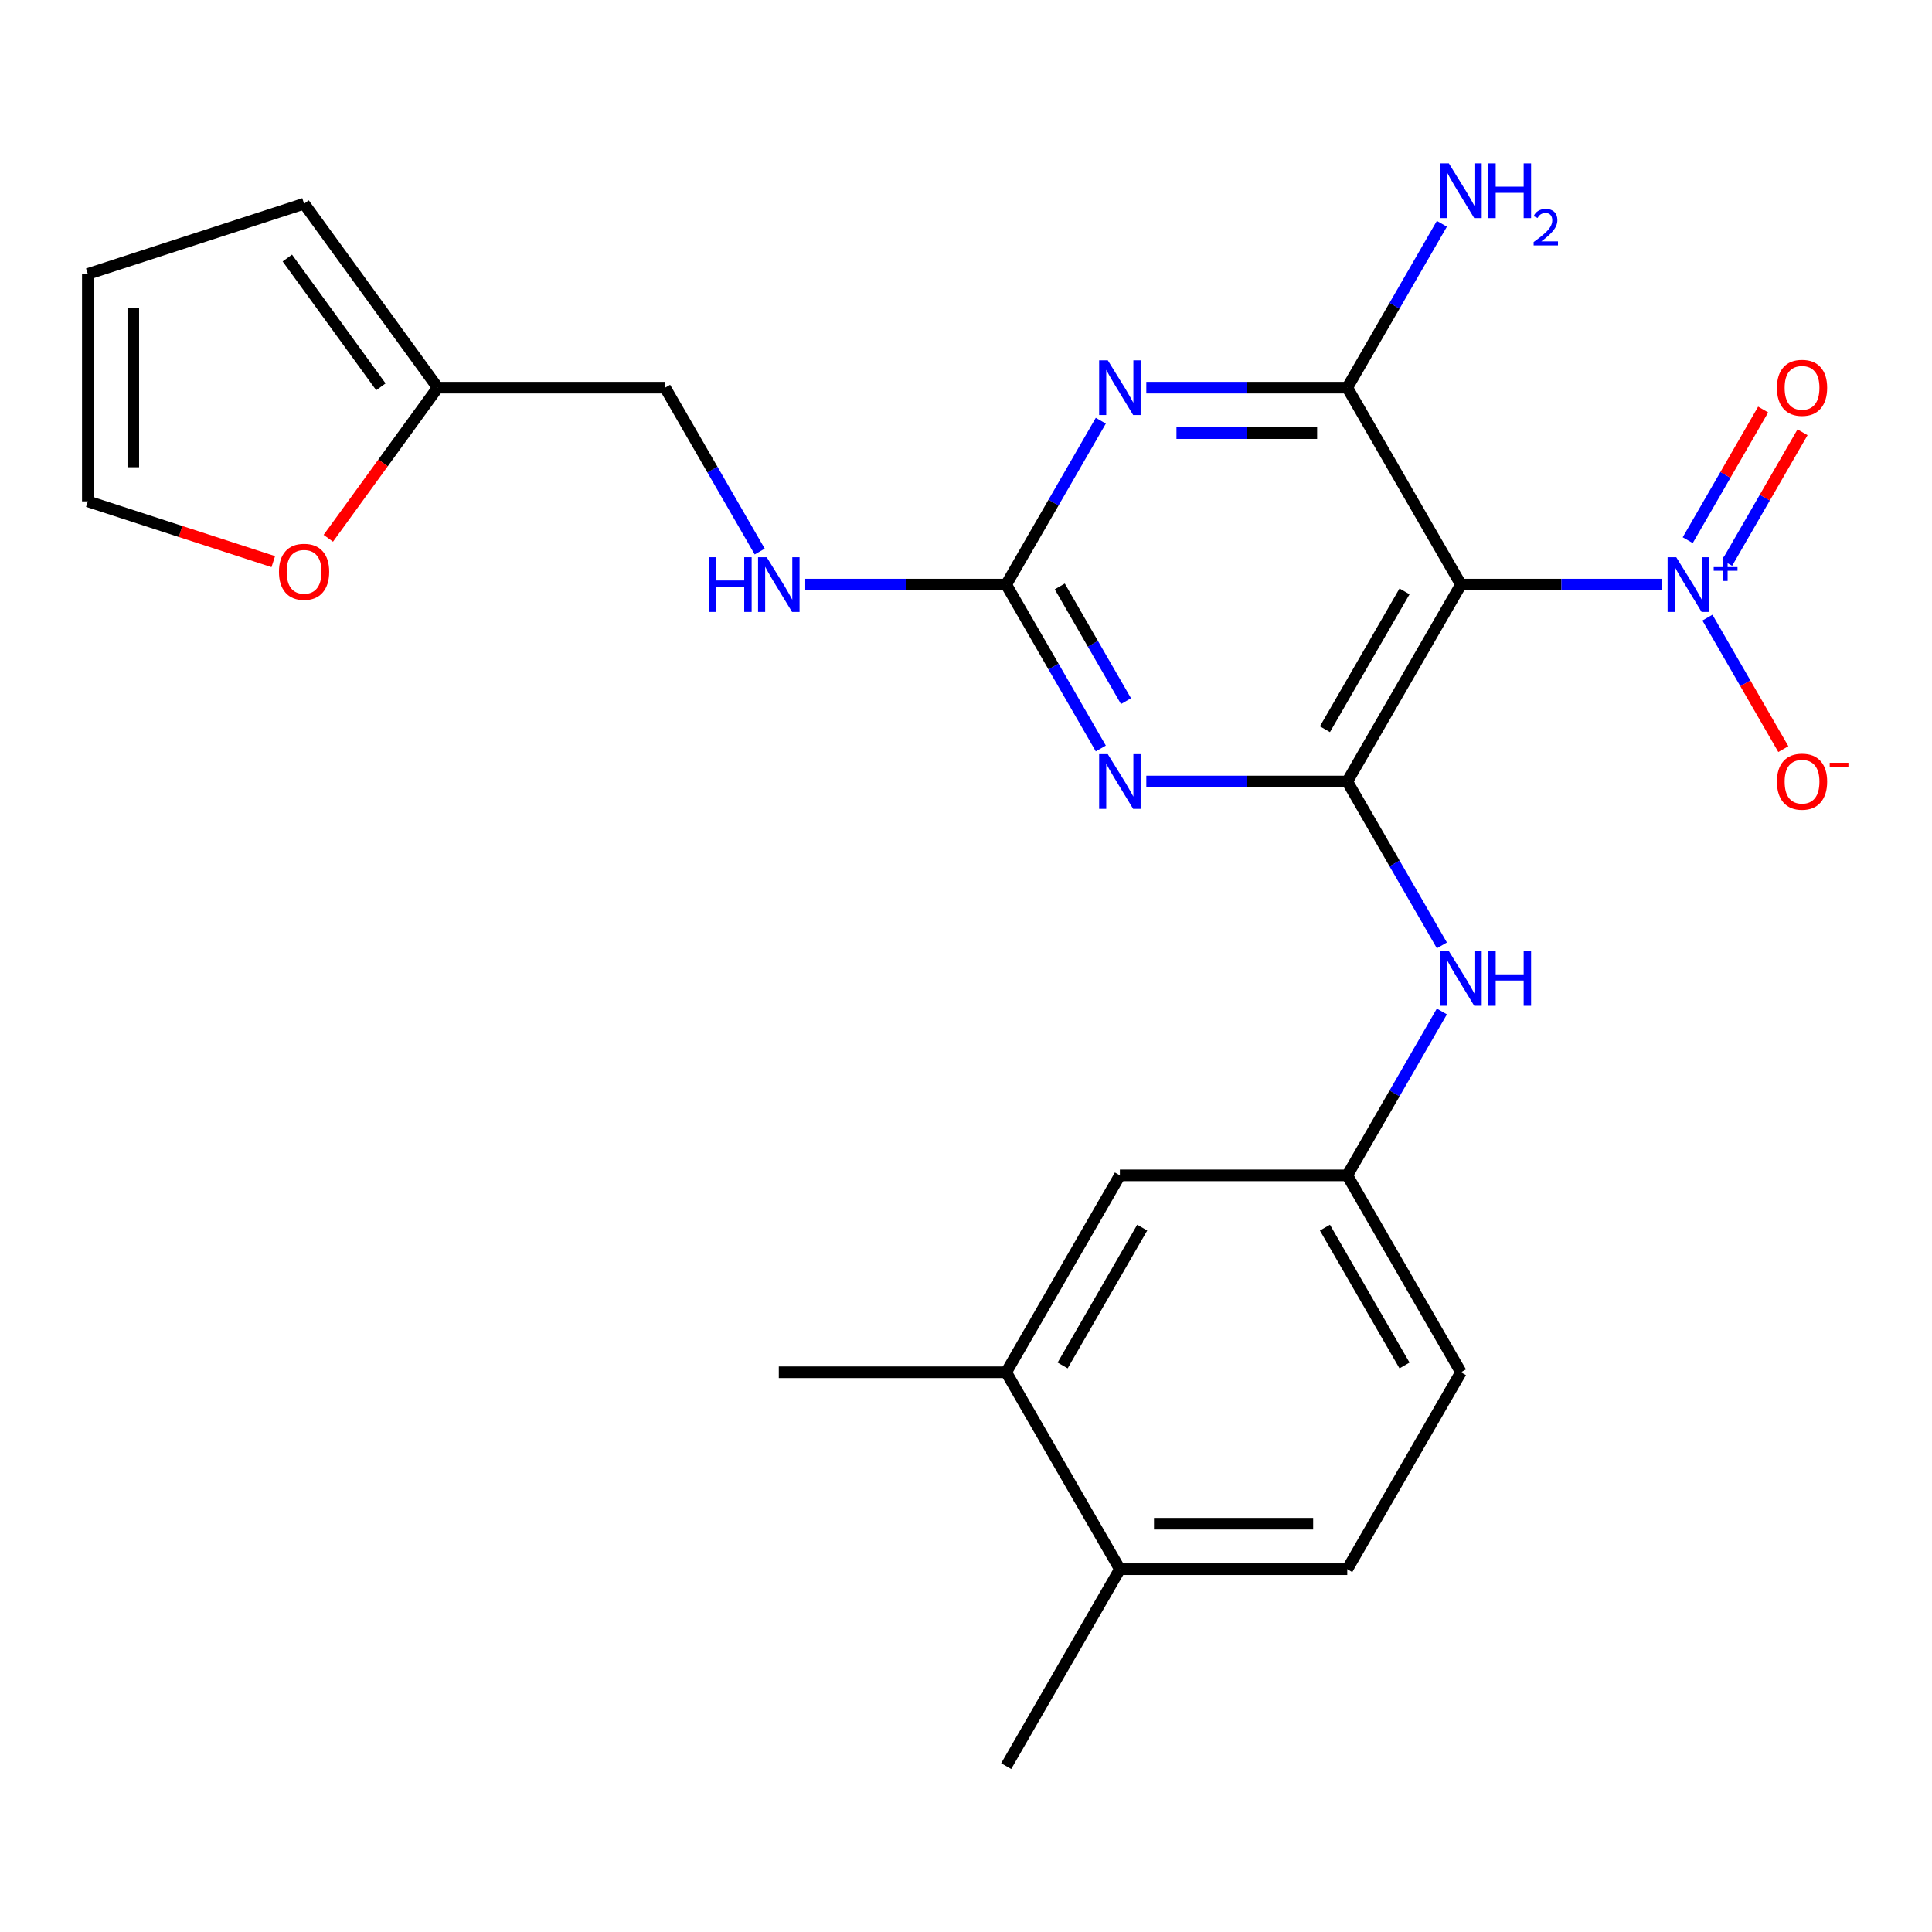 <?xml version='1.0' encoding='iso-8859-1'?>
<svg version='1.1' baseProfile='full'
              xmlns='http://www.w3.org/2000/svg'
                      xmlns:rdkit='http://www.rdkit.org/xml'
                      xmlns:xlink='http://www.w3.org/1999/xlink'
                  xml:space='preserve'
width='1000px' height='1000px' viewBox='0 0 1000 1000'>
<!-- END OF HEADER -->
<rect style='opacity:1.0;fill:#FFFFFF;stroke:none' width='1000' height='1000' x='0' y='0'> </rect>
<path class='bond-0' d='M 756.19,302.581 L 697.343,404.507' style='fill:none;fill-rule:evenodd;stroke:#000000;stroke-width:6px;stroke-linecap:butt;stroke-linejoin:miter;stroke-opacity:1' />
<path class='bond-0' d='M 726.978,306.1 L 685.785,377.448' style='fill:none;fill-rule:evenodd;stroke:#000000;stroke-width:6px;stroke-linecap:butt;stroke-linejoin:miter;stroke-opacity:1' />
<path class='bond-3' d='M 756.19,302.581 L 697.343,200.655' style='fill:none;fill-rule:evenodd;stroke:#000000;stroke-width:6px;stroke-linecap:butt;stroke-linejoin:miter;stroke-opacity:1' />
<path class='bond-4' d='M 756.19,302.581 L 808.196,302.581' style='fill:none;fill-rule:evenodd;stroke:#000000;stroke-width:6px;stroke-linecap:butt;stroke-linejoin:miter;stroke-opacity:1' />
<path class='bond-4' d='M 808.196,302.581 L 860.202,302.581' style='fill:none;fill-rule:evenodd;stroke:#0000FF;stroke-width:6px;stroke-linecap:butt;stroke-linejoin:miter;stroke-opacity:1' />
<path class='bond-1' d='M 697.343,404.507 L 645.338,404.507' style='fill:none;fill-rule:evenodd;stroke:#000000;stroke-width:6px;stroke-linecap:butt;stroke-linejoin:miter;stroke-opacity:1' />
<path class='bond-1' d='M 645.338,404.507 L 593.332,404.507' style='fill:none;fill-rule:evenodd;stroke:#0000FF;stroke-width:6px;stroke-linecap:butt;stroke-linejoin:miter;stroke-opacity:1' />
<path class='bond-6' d='M 697.343,404.507 L 721.83,446.919' style='fill:none;fill-rule:evenodd;stroke:#000000;stroke-width:6px;stroke-linecap:butt;stroke-linejoin:miter;stroke-opacity:1' />
<path class='bond-6' d='M 721.83,446.919 L 746.316,489.33' style='fill:none;fill-rule:evenodd;stroke:#0000FF;stroke-width:6px;stroke-linecap:butt;stroke-linejoin:miter;stroke-opacity:1' />
<path class='bond-25' d='M 569.775,387.404 L 545.289,344.992' style='fill:none;fill-rule:evenodd;stroke:#0000FF;stroke-width:6px;stroke-linecap:butt;stroke-linejoin:miter;stroke-opacity:1' />
<path class='bond-25' d='M 545.289,344.992 L 520.802,302.581' style='fill:none;fill-rule:evenodd;stroke:#000000;stroke-width:6px;stroke-linecap:butt;stroke-linejoin:miter;stroke-opacity:1' />
<path class='bond-25' d='M 582.815,362.911 L 565.674,333.223' style='fill:none;fill-rule:evenodd;stroke:#0000FF;stroke-width:6px;stroke-linecap:butt;stroke-linejoin:miter;stroke-opacity:1' />
<path class='bond-25' d='M 565.674,333.223 L 548.533,303.535' style='fill:none;fill-rule:evenodd;stroke:#000000;stroke-width:6px;stroke-linecap:butt;stroke-linejoin:miter;stroke-opacity:1' />
<path class='bond-2' d='M 593.332,200.655 L 645.338,200.655' style='fill:none;fill-rule:evenodd;stroke:#0000FF;stroke-width:6px;stroke-linecap:butt;stroke-linejoin:miter;stroke-opacity:1' />
<path class='bond-2' d='M 645.338,200.655 L 697.343,200.655' style='fill:none;fill-rule:evenodd;stroke:#000000;stroke-width:6px;stroke-linecap:butt;stroke-linejoin:miter;stroke-opacity:1' />
<path class='bond-2' d='M 608.933,224.193 L 645.338,224.193' style='fill:none;fill-rule:evenodd;stroke:#0000FF;stroke-width:6px;stroke-linecap:butt;stroke-linejoin:miter;stroke-opacity:1' />
<path class='bond-2' d='M 645.338,224.193 L 681.742,224.193' style='fill:none;fill-rule:evenodd;stroke:#000000;stroke-width:6px;stroke-linecap:butt;stroke-linejoin:miter;stroke-opacity:1' />
<path class='bond-5' d='M 569.775,217.757 L 545.289,260.169' style='fill:none;fill-rule:evenodd;stroke:#0000FF;stroke-width:6px;stroke-linecap:butt;stroke-linejoin:miter;stroke-opacity:1' />
<path class='bond-5' d='M 545.289,260.169 L 520.802,302.581' style='fill:none;fill-rule:evenodd;stroke:#000000;stroke-width:6px;stroke-linecap:butt;stroke-linejoin:miter;stroke-opacity:1' />
<path class='bond-16' d='M 697.343,200.655 L 721.83,158.243' style='fill:none;fill-rule:evenodd;stroke:#000000;stroke-width:6px;stroke-linecap:butt;stroke-linejoin:miter;stroke-opacity:1' />
<path class='bond-16' d='M 721.83,158.243 L 746.316,115.831' style='fill:none;fill-rule:evenodd;stroke:#0000FF;stroke-width:6px;stroke-linecap:butt;stroke-linejoin:miter;stroke-opacity:1' />
<path class='bond-7' d='M 883.759,319.683 L 903.404,353.711' style='fill:none;fill-rule:evenodd;stroke:#0000FF;stroke-width:6px;stroke-linecap:butt;stroke-linejoin:miter;stroke-opacity:1' />
<path class='bond-7' d='M 903.404,353.711 L 923.05,387.738' style='fill:none;fill-rule:evenodd;stroke:#FF0000;stroke-width:6px;stroke-linecap:butt;stroke-linejoin:miter;stroke-opacity:1' />
<path class='bond-10' d='M 893.951,291.363 L 913.47,257.555' style='fill:none;fill-rule:evenodd;stroke:#0000FF;stroke-width:6px;stroke-linecap:butt;stroke-linejoin:miter;stroke-opacity:1' />
<path class='bond-10' d='M 913.47,257.555 L 932.989,223.748' style='fill:none;fill-rule:evenodd;stroke:#FF0000;stroke-width:6px;stroke-linecap:butt;stroke-linejoin:miter;stroke-opacity:1' />
<path class='bond-10' d='M 873.566,279.594 L 893.085,245.786' style='fill:none;fill-rule:evenodd;stroke:#0000FF;stroke-width:6px;stroke-linecap:butt;stroke-linejoin:miter;stroke-opacity:1' />
<path class='bond-10' d='M 893.085,245.786 L 912.604,211.979' style='fill:none;fill-rule:evenodd;stroke:#FF0000;stroke-width:6px;stroke-linecap:butt;stroke-linejoin:miter;stroke-opacity:1' />
<path class='bond-9' d='M 520.802,302.581 L 468.796,302.581' style='fill:none;fill-rule:evenodd;stroke:#000000;stroke-width:6px;stroke-linecap:butt;stroke-linejoin:miter;stroke-opacity:1' />
<path class='bond-9' d='M 468.796,302.581 L 416.791,302.581' style='fill:none;fill-rule:evenodd;stroke:#0000FF;stroke-width:6px;stroke-linecap:butt;stroke-linejoin:miter;stroke-opacity:1' />
<path class='bond-13' d='M 746.316,523.535 L 721.83,565.947' style='fill:none;fill-rule:evenodd;stroke:#0000FF;stroke-width:6px;stroke-linecap:butt;stroke-linejoin:miter;stroke-opacity:1' />
<path class='bond-13' d='M 721.83,565.947 L 697.343,608.359' style='fill:none;fill-rule:evenodd;stroke:#000000;stroke-width:6px;stroke-linecap:butt;stroke-linejoin:miter;stroke-opacity:1' />
<path class='bond-8' d='M 226.567,200.655 L 344.261,200.655' style='fill:none;fill-rule:evenodd;stroke:#000000;stroke-width:6px;stroke-linecap:butt;stroke-linejoin:miter;stroke-opacity:1' />
<path class='bond-12' d='M 226.567,200.655 L 198.249,239.632' style='fill:none;fill-rule:evenodd;stroke:#000000;stroke-width:6px;stroke-linecap:butt;stroke-linejoin:miter;stroke-opacity:1' />
<path class='bond-12' d='M 198.249,239.632 L 169.93,278.609' style='fill:none;fill-rule:evenodd;stroke:#FF0000;stroke-width:6px;stroke-linecap:butt;stroke-linejoin:miter;stroke-opacity:1' />
<path class='bond-17' d='M 226.567,200.655 L 157.388,105.438' style='fill:none;fill-rule:evenodd;stroke:#000000;stroke-width:6px;stroke-linecap:butt;stroke-linejoin:miter;stroke-opacity:1' />
<path class='bond-17' d='M 197.147,200.208 L 148.722,133.556' style='fill:none;fill-rule:evenodd;stroke:#000000;stroke-width:6px;stroke-linecap:butt;stroke-linejoin:miter;stroke-opacity:1' />
<path class='bond-21' d='M 393.234,285.478 L 368.748,243.066' style='fill:none;fill-rule:evenodd;stroke:#0000FF;stroke-width:6px;stroke-linecap:butt;stroke-linejoin:miter;stroke-opacity:1' />
<path class='bond-21' d='M 368.748,243.066 L 344.261,200.655' style='fill:none;fill-rule:evenodd;stroke:#000000;stroke-width:6px;stroke-linecap:butt;stroke-linejoin:miter;stroke-opacity:1' />
<path class='bond-11' d='M 520.802,710.285 L 579.649,608.359' style='fill:none;fill-rule:evenodd;stroke:#000000;stroke-width:6px;stroke-linecap:butt;stroke-linejoin:miter;stroke-opacity:1' />
<path class='bond-11' d='M 550.015,706.765 L 591.207,635.417' style='fill:none;fill-rule:evenodd;stroke:#000000;stroke-width:6px;stroke-linecap:butt;stroke-linejoin:miter;stroke-opacity:1' />
<path class='bond-23' d='M 520.802,710.285 L 403.108,710.285' style='fill:none;fill-rule:evenodd;stroke:#000000;stroke-width:6px;stroke-linecap:butt;stroke-linejoin:miter;stroke-opacity:1' />
<path class='bond-26' d='M 520.802,710.285 L 579.649,812.211' style='fill:none;fill-rule:evenodd;stroke:#000000;stroke-width:6px;stroke-linecap:butt;stroke-linejoin:miter;stroke-opacity:1' />
<path class='bond-18' d='M 141.446,290.691 L 93.45,275.096' style='fill:none;fill-rule:evenodd;stroke:#FF0000;stroke-width:6px;stroke-linecap:butt;stroke-linejoin:miter;stroke-opacity:1' />
<path class='bond-18' d='M 93.45,275.096 L 45.455,259.502' style='fill:none;fill-rule:evenodd;stroke:#000000;stroke-width:6px;stroke-linecap:butt;stroke-linejoin:miter;stroke-opacity:1' />
<path class='bond-14' d='M 697.343,608.359 L 579.649,608.359' style='fill:none;fill-rule:evenodd;stroke:#000000;stroke-width:6px;stroke-linecap:butt;stroke-linejoin:miter;stroke-opacity:1' />
<path class='bond-22' d='M 697.343,608.359 L 756.19,710.285' style='fill:none;fill-rule:evenodd;stroke:#000000;stroke-width:6px;stroke-linecap:butt;stroke-linejoin:miter;stroke-opacity:1' />
<path class='bond-22' d='M 685.785,635.417 L 726.978,706.765' style='fill:none;fill-rule:evenodd;stroke:#000000;stroke-width:6px;stroke-linecap:butt;stroke-linejoin:miter;stroke-opacity:1' />
<path class='bond-15' d='M 579.649,812.211 L 697.343,812.211' style='fill:none;fill-rule:evenodd;stroke:#000000;stroke-width:6px;stroke-linecap:butt;stroke-linejoin:miter;stroke-opacity:1' />
<path class='bond-15' d='M 597.303,788.672 L 679.689,788.672' style='fill:none;fill-rule:evenodd;stroke:#000000;stroke-width:6px;stroke-linecap:butt;stroke-linejoin:miter;stroke-opacity:1' />
<path class='bond-24' d='M 579.649,812.211 L 520.802,914.137' style='fill:none;fill-rule:evenodd;stroke:#000000;stroke-width:6px;stroke-linecap:butt;stroke-linejoin:miter;stroke-opacity:1' />
<path class='bond-19' d='M 157.388,105.438 L 45.455,141.808' style='fill:none;fill-rule:evenodd;stroke:#000000;stroke-width:6px;stroke-linecap:butt;stroke-linejoin:miter;stroke-opacity:1' />
<path class='bond-27' d='M 45.455,259.502 L 45.455,141.808' style='fill:none;fill-rule:evenodd;stroke:#000000;stroke-width:6px;stroke-linecap:butt;stroke-linejoin:miter;stroke-opacity:1' />
<path class='bond-27' d='M 68.993,241.847 L 68.993,159.462' style='fill:none;fill-rule:evenodd;stroke:#000000;stroke-width:6px;stroke-linecap:butt;stroke-linejoin:miter;stroke-opacity:1' />
<path class='bond-20' d='M 697.343,812.211 L 756.19,710.285' style='fill:none;fill-rule:evenodd;stroke:#000000;stroke-width:6px;stroke-linecap:butt;stroke-linejoin:miter;stroke-opacity:1' />
<path  class='atom-2' d='M 573.389 390.347
L 582.669 405.347
Q 583.589 406.827, 585.069 409.507
Q 586.549 412.187, 586.629 412.347
L 586.629 390.347
L 590.389 390.347
L 590.389 418.667
L 586.509 418.667
L 576.549 402.267
Q 575.389 400.347, 574.149 398.147
Q 572.949 395.947, 572.589 395.267
L 572.589 418.667
L 568.909 418.667
L 568.909 390.347
L 573.389 390.347
' fill='#0000FF'/>
<path  class='atom-3' d='M 573.389 186.495
L 582.669 201.495
Q 583.589 202.975, 585.069 205.655
Q 586.549 208.335, 586.629 208.495
L 586.629 186.495
L 590.389 186.495
L 590.389 214.815
L 586.509 214.815
L 576.549 198.415
Q 575.389 196.495, 574.149 194.295
Q 572.949 192.095, 572.589 191.415
L 572.589 214.815
L 568.909 214.815
L 568.909 186.495
L 573.389 186.495
' fill='#0000FF'/>
<path  class='atom-5' d='M 867.625 288.421
L 876.905 303.421
Q 877.825 304.901, 879.305 307.581
Q 880.785 310.261, 880.865 310.421
L 880.865 288.421
L 884.625 288.421
L 884.625 316.741
L 880.745 316.741
L 870.785 300.341
Q 869.625 298.421, 868.385 296.221
Q 867.185 294.021, 866.825 293.341
L 866.825 316.741
L 863.145 316.741
L 863.145 288.421
L 867.625 288.421
' fill='#0000FF'/>
<path  class='atom-5' d='M 887.001 293.525
L 891.99 293.525
L 891.99 288.272
L 894.208 288.272
L 894.208 293.525
L 899.329 293.525
L 899.329 295.426
L 894.208 295.426
L 894.208 300.706
L 891.99 300.706
L 891.99 295.426
L 887.001 295.426
L 887.001 293.525
' fill='#0000FF'/>
<path  class='atom-7' d='M 749.93 492.273
L 759.21 507.273
Q 760.13 508.753, 761.61 511.433
Q 763.09 514.113, 763.17 514.273
L 763.17 492.273
L 766.93 492.273
L 766.93 520.593
L 763.05 520.593
L 753.09 504.193
Q 751.93 502.273, 750.69 500.073
Q 749.49 497.873, 749.13 497.193
L 749.13 520.593
L 745.45 520.593
L 745.45 492.273
L 749.93 492.273
' fill='#0000FF'/>
<path  class='atom-7' d='M 770.33 492.273
L 774.17 492.273
L 774.17 504.313
L 788.65 504.313
L 788.65 492.273
L 792.49 492.273
L 792.49 520.593
L 788.65 520.593
L 788.65 507.513
L 774.17 507.513
L 774.17 520.593
L 770.33 520.593
L 770.33 492.273
' fill='#0000FF'/>
<path  class='atom-8' d='M 919.732 404.587
Q 919.732 397.787, 923.092 393.987
Q 926.452 390.187, 932.732 390.187
Q 939.012 390.187, 942.372 393.987
Q 945.732 397.787, 945.732 404.587
Q 945.732 411.467, 942.332 415.387
Q 938.932 419.267, 932.732 419.267
Q 926.492 419.267, 923.092 415.387
Q 919.732 411.507, 919.732 404.587
M 932.732 416.067
Q 937.052 416.067, 939.372 413.187
Q 941.732 410.267, 941.732 404.587
Q 941.732 399.027, 939.372 396.227
Q 937.052 393.387, 932.732 393.387
Q 928.412 393.387, 926.052 396.187
Q 923.732 398.987, 923.732 404.587
Q 923.732 410.307, 926.052 413.187
Q 928.412 416.067, 932.732 416.067
' fill='#FF0000'/>
<path  class='atom-8' d='M 947.052 394.809
L 956.74 394.809
L 956.74 396.921
L 947.052 396.921
L 947.052 394.809
' fill='#FF0000'/>
<path  class='atom-10' d='M 366.888 288.421
L 370.728 288.421
L 370.728 300.461
L 385.208 300.461
L 385.208 288.421
L 389.048 288.421
L 389.048 316.741
L 385.208 316.741
L 385.208 303.661
L 370.728 303.661
L 370.728 316.741
L 366.888 316.741
L 366.888 288.421
' fill='#0000FF'/>
<path  class='atom-10' d='M 396.848 288.421
L 406.128 303.421
Q 407.048 304.901, 408.528 307.581
Q 410.008 310.261, 410.088 310.421
L 410.088 288.421
L 413.848 288.421
L 413.848 316.741
L 409.968 316.741
L 400.008 300.341
Q 398.848 298.421, 397.608 296.221
Q 396.408 294.021, 396.048 293.341
L 396.048 316.741
L 392.368 316.741
L 392.368 288.421
L 396.848 288.421
' fill='#0000FF'/>
<path  class='atom-11' d='M 919.732 200.735
Q 919.732 193.935, 923.092 190.135
Q 926.452 186.335, 932.732 186.335
Q 939.012 186.335, 942.372 190.135
Q 945.732 193.935, 945.732 200.735
Q 945.732 207.615, 942.332 211.535
Q 938.932 215.415, 932.732 215.415
Q 926.492 215.415, 923.092 211.535
Q 919.732 207.655, 919.732 200.735
M 932.732 212.215
Q 937.052 212.215, 939.372 209.335
Q 941.732 206.415, 941.732 200.735
Q 941.732 195.175, 939.372 192.375
Q 937.052 189.535, 932.732 189.535
Q 928.412 189.535, 926.052 192.335
Q 923.732 195.135, 923.732 200.735
Q 923.732 206.455, 926.052 209.335
Q 928.412 212.215, 932.732 212.215
' fill='#FF0000'/>
<path  class='atom-13' d='M 144.388 295.951
Q 144.388 289.151, 147.748 285.351
Q 151.108 281.551, 157.388 281.551
Q 163.668 281.551, 167.028 285.351
Q 170.388 289.151, 170.388 295.951
Q 170.388 302.831, 166.988 306.751
Q 163.588 310.631, 157.388 310.631
Q 151.148 310.631, 147.748 306.751
Q 144.388 302.871, 144.388 295.951
M 157.388 307.431
Q 161.708 307.431, 164.028 304.551
Q 166.388 301.631, 166.388 295.951
Q 166.388 290.391, 164.028 287.591
Q 161.708 284.751, 157.388 284.751
Q 153.068 284.751, 150.708 287.551
Q 148.388 290.351, 148.388 295.951
Q 148.388 301.671, 150.708 304.551
Q 153.068 307.431, 157.388 307.431
' fill='#FF0000'/>
<path  class='atom-17' d='M 749.93 84.569
L 759.21 99.569
Q 760.13 101.049, 761.61 103.729
Q 763.09 106.409, 763.17 106.569
L 763.17 84.569
L 766.93 84.569
L 766.93 112.889
L 763.05 112.889
L 753.09 96.489
Q 751.93 94.569, 750.69 92.368
Q 749.49 90.168, 749.13 89.489
L 749.13 112.889
L 745.45 112.889
L 745.45 84.569
L 749.93 84.569
' fill='#0000FF'/>
<path  class='atom-17' d='M 770.33 84.569
L 774.17 84.569
L 774.17 96.609
L 788.65 96.609
L 788.65 84.569
L 792.49 84.569
L 792.49 112.889
L 788.65 112.889
L 788.65 99.808
L 774.17 99.808
L 774.17 112.889
L 770.33 112.889
L 770.33 84.569
' fill='#0000FF'/>
<path  class='atom-17' d='M 793.863 111.895
Q 794.55 110.126, 796.186 109.149
Q 797.823 108.146, 800.094 108.146
Q 802.918 108.146, 804.502 109.677
Q 806.086 111.209, 806.086 113.928
Q 806.086 116.7, 804.027 119.287
Q 801.994 121.874, 797.77 124.937
L 806.403 124.937
L 806.403 127.049
L 793.81 127.049
L 793.81 125.28
Q 797.295 122.798, 799.354 120.95
Q 801.44 119.102, 802.443 117.439
Q 803.446 115.776, 803.446 114.06
Q 803.446 112.265, 802.549 111.261
Q 801.651 110.258, 800.094 110.258
Q 798.589 110.258, 797.586 110.865
Q 796.582 111.473, 795.87 112.819
L 793.863 111.895
' fill='#0000FF'/>
</svg>
